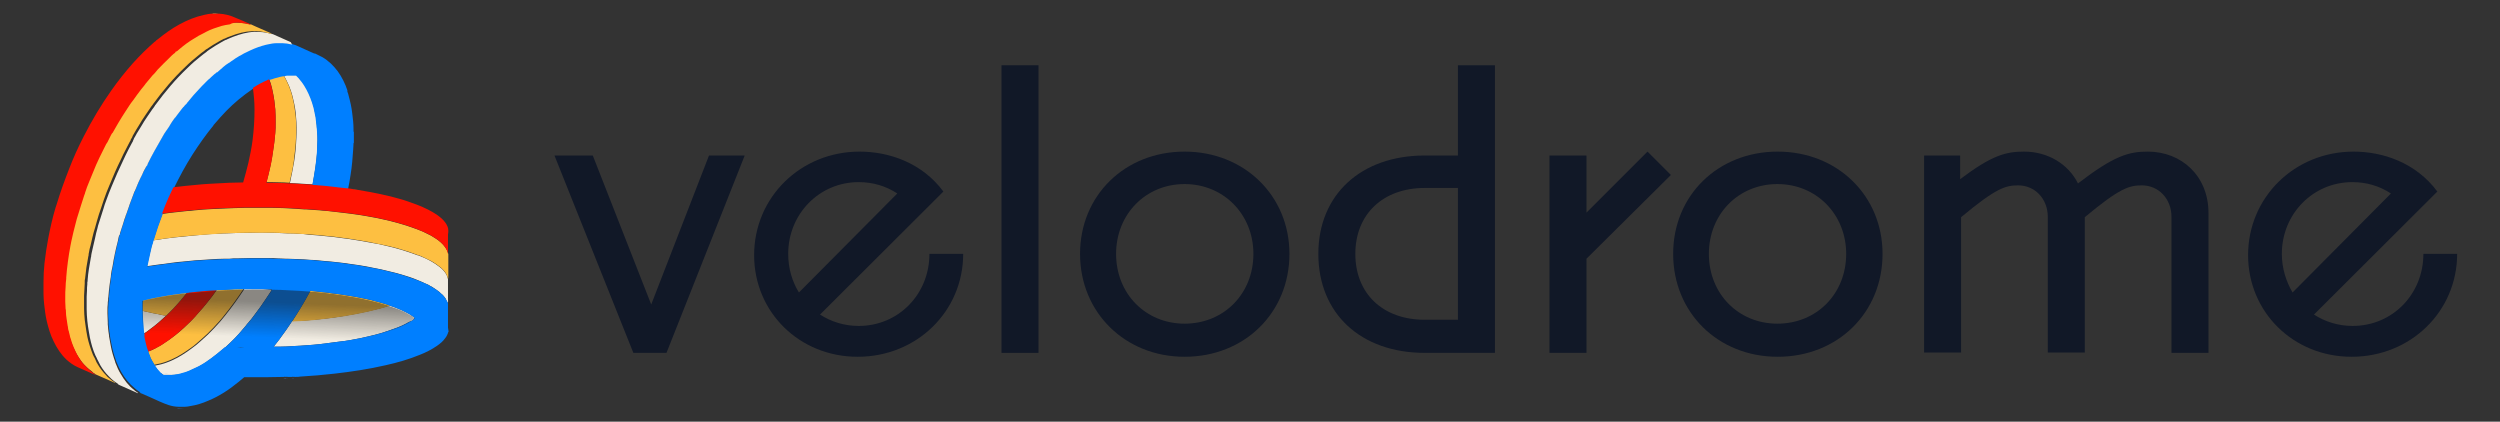 <?xml version="1.0" encoding="utf-8"?>
<!-- Generator: Adobe Illustrator 25.4.1, SVG Export Plug-In . SVG Version: 6.00 Build 0)  -->
<svg version="1.1" id="Layer_1" xmlns="http://www.w3.org/2000/svg" xmlns:xlink="http://www.w3.org/1999/xlink" x="0px" y="0px"
	 viewBox="0 0 770.1 129.9" style="enable-background:new 0 0 770.1 129.9;" xml:space="preserve">
<rect x="0" y="0" width="770.1" height="129.9" fill="#333333" stroke="none"/>
<style type="text/css">
	.st0{fill:#111827;}
	.st1{clip-path:url(#SVGID_00000111160574942502796170000016023412287420162438_);}
	.st2{fill:#0C0D1D;}
	.st3{fill:#0433FF;}
	.st4{fill:#9CADFF;}
	.st5{fill:#F5F3E6;}
	.st6{fill:#FF1100;}
	.st7{clip-path:url(#SVGID_00000152955272098313824220000008391765390803320239_);}
	.st8{fill:#F1ECE2;}
	.st9{fill:#5E93FF;}
	.st10{fill:#3180F4;}
	.st11{fill:#FDBF41;}
	.st12{fill:#404A5A;}
	.st13{fill:#C18B00;}
	.st14{fill:#E7AA24;}
	.st15{fill:#007FFF;}
	.st16{fill:#215CB5;}
	.st17{fill:#FEC35E;}
	.st18{opacity:0.48;fill:url(#SVGID_00000146492496960575948050000010882732353777343376_);enable-background:new    ;}
</style>
<g>
	<g>
		<defs>
			<rect id="SVGID_00000110440841061879014010000013175287015467435428_" x="13.2" y="3.9" width="125.1" height="122.1"/>
		</defs>
		<clipPath id="SVGID_00000150794296437583472210000003402924316630314920_">
			<use xlink:href="#SVGID_00000110440841061879014010000013175287015467435428_"  style="overflow:visible;"/>
		</clipPath>
		<g style="clip-path:url(#SVGID_00000150794296437583472210000003402924316630314920_);">
			<path class="st8" d="M127.6,98.2c-0.1,0.1-0.2,0.1-0.2,0.2c-0.1,0.1-0.2,0.1-0.2,0.2c-0.2,0.1-0.3,0.2-0.5,0.3c0,0,0,0-0.1,0
				c-0.1,0.1-0.3,0.2-0.4,0.2c-0.2,0.1-0.4,0.2-0.6,0.3c-1.4,0.8-2.8,1.4-4.3,1.9c-1.4,0.5-2.8,1-4.2,1.4c-2,0.6-4.1,1-6.2,1.5
				c-2,0.4-4.1,0.8-6.1,1c-2,0.3-4.1,0.5-6.2,0.8c-0.7,0.1-1.3,0.1-2,0.2c-1.4,0.1-2.7,0.2-4.1,0.3c-0.7,0-1.4,0.1-2,0.1
				c-1.5,0.1-3,0.2-4.6,0.2c-0.3,0-0.6,0-0.8,0c-0.3,0-0.5,0-0.8,0c0.6-0.8,1.2-1.5,1.8-2.3c0.1-0.1,0.2-0.2,0.2-0.3
				c1.3-1.7,2.5-3.5,3.7-5.3c0.1,0,0.2,0,0.4,0c0.7,0,1.5-0.1,2.2-0.1c0.6,0,1.1-0.1,1.7-0.1c4-0.3,7.9-0.7,11.8-1.4
				c1.1-0.2,2.3-0.4,3.4-0.6c2.6-0.5,5.3-1.1,7.9-1.8c0.6-0.2,1.1-0.3,1.7-0.5c0.3-0.1,0.6-0.2,0.8-0.3c0.4,0.1,0.8,0.3,1.2,0.4
				c0.4,0.1,0.7,0.3,1.1,0.4c1,0.4,2,0.8,2.9,1.3c0.4,0.2,0.7,0.4,1.1,0.6c0.5,0.3,0.9,0.6,1.4,0.9c0.1,0.1,0.2,0.1,0.1,0.2
				C127.6,98.2,127.6,98.2,127.6,98.2L127.6,98.2z"/>
			<path class="st9" d="M90.9,116.4c-0.1,0-0.2,0-0.2,0c0,0,0,0,0.1,0C90.8,116.4,90.8,116.4,90.9,116.4
				C90.9,116.4,90.9,116.4,90.9,116.4L90.9,116.4z"/>
			<path class="st9" d="M90.6,116.5c-0.1,0-0.2,0-0.3,0C90.4,116.4,90.5,116.4,90.6,116.5z"/>
			<path class="st9" d="M90.2,116.5c-0.1,0-0.2,0-0.3,0C90,116.4,90.1,116.4,90.2,116.5z"/>
			<path class="st9" d="M89.8,116.5c-0.1,0-0.2,0-0.3,0c0,0,0,0,0,0C89.6,116.5,89.7,116.5,89.8,116.5z"/>
			<path class="st9" d="M89.2,116.5c0.1,0,0.1,0,0.2,0c-0.1,0-0.2,0-0.3,0C89.1,116.5,89.1,116.5,89.2,116.5z"/>
			<path class="st9" d="M88.8,116.5c0.1,0,0.1,0,0.2,0c-0.1,0-0.2,0-0.3,0C88.7,116.5,88.8,116.5,88.8,116.5L88.8,116.5z"/>
			<path class="st9" d="M88.5,116.5C88.5,116.5,88.6,116.5,88.5,116.5c0,0.1-0.1,0.1-0.2,0C88.3,116.5,88.4,116.5,88.5,116.5
				C88.5,116.5,88.5,116.5,88.5,116.5L88.5,116.5L88.5,116.5z"/>
			<path class="st9" d="M88.2,116.6c-0.1,0.1-0.2,0-0.4,0C87.9,116.5,88.1,116.5,88.2,116.6z"/>
			<path class="st9" d="M87.7,116.6c-0.1,0.1-0.2,0-0.3,0C87.5,116.5,87.6,116.5,87.7,116.6z"/>
			<path class="st9" d="M114.2,92.5c0,0,0.1,0,0.2,0c0.1,0,0.1,0,0.2,0.1C114.4,92.6,114.2,92.6,114.2,92.5
				C114.1,92.5,114.1,92.5,114.2,92.5C114.1,92.5,114.2,92.5,114.2,92.5L114.2,92.5z"/>
			<path class="st10" d="M56.8,125.8C56.8,125.8,56.8,125.8,56.8,125.8l-2.1,0.1c0,0,0,0,0-0.1c0.2,0,0.3,0,0.5,0
				C55.7,125.8,56.2,125.8,56.8,125.8L56.8,125.8z"/>
			<path class="st11" d="M119.9,94.2c-0.3,0.1-0.6,0.2-0.8,0.3c-0.6,0.2-1.1,0.3-1.7,0.5c-2.6,0.7-5.2,1.3-7.9,1.8
				c-1.1,0.2-2.3,0.4-3.4,0.6c-3.9,0.6-7.9,1.1-11.8,1.4c-0.6,0-1.1,0.1-1.7,0.1c-0.7,0-1.5,0.1-2.2,0.1c-0.1,0-0.2,0-0.4,0
				c0.8-1.2,1.6-2.5,2.4-3.8c1.1-1.8,2.2-3.7,3.2-5.6c1.9,0.2,3.8,0.4,5.7,0.6c0.1,0,0.3,0,0.4,0.1c0.9,0.1,1.7,0.2,2.5,0.3
				c1.1,0.2,2.2,0.3,3.2,0.5c1.5,0.2,2.9,0.5,4.4,0.8c0.8,0.2,1.6,0.3,2.3,0.5c0.1,0.1,0.3,0.1,0.4,0.1c1.7,0.4,3.3,0.9,5,1.4
				C119.6,94.1,119.8,94.1,119.9,94.2L119.9,94.2z"/>
			<path class="st8" d="M64.5,106.5c0.7,0.1,1.3,0.1,2,0.2C65.8,106.6,65.2,106.6,64.5,106.5z"/>
			<path class="st12" d="M43,121.5c-0.1,0-0.1,0-0.1-0.1c0,0,0,0,0,0C42.9,121.5,42.9,121.5,43,121.5
				C42.9,121.5,42.9,121.5,43,121.5C42.9,121.5,42.9,121.5,43,121.5C42.9,121.5,42.9,121.5,43,121.5C42.9,121.5,42.9,121.5,43,121.5
				C42.9,121.5,43,121.5,43,121.5C43,121.5,43,121.5,43,121.5L43,121.5z"/>
			<path class="st12" d="M42.8,121.5c-0.1,0-0.1,0-0.1-0.1C42.7,121.4,42.7,121.4,42.8,121.5L42.8,121.5
				C42.8,121.4,42.8,121.4,42.8,121.5C42.8,121.5,42.8,121.5,42.8,121.5L42.8,121.5z"/>
			<path class="st12" d="M42.7,121.4c-0.1,0-0.1,0-0.1-0.1c0,0,0,0,0,0h0C42.6,121.3,42.7,121.3,42.7,121.4L42.7,121.4z"/>
			<path class="st12" d="M42.6,121.3L42.6,121.3c-0.1,0-0.1,0-0.1-0.1v0C42.5,121.3,42.6,121.3,42.6,121.3L42.6,121.3z"/>
			<path class="st12" d="M42.1,121c0,0,0.1,0,0.1,0.1c0,0,0.1,0,0.1,0c0.1,0,0.1,0.1,0.1,0.1c0,0,0,0,0,0.1
				C42.3,121.3,42.1,121.2,42.1,121L42.1,121z"/>
			<path class="st8" d="M54.1,115.3c-0.1,0-0.3,0-0.4,0.1c-0.6,0.1-1.1,0.1-1.7,0.1c-0.2,0-0.4,0-0.6,0c-0.2,0-0.4,0-0.6,0
				c-0.1,0-0.2,0-0.2,0c-0.1,0-0.2,0-0.2,0c-0.1,0-0.2-0.1-0.3-0.1c-0.2-0.2-0.4-0.4-0.7-0.6C51,114.9,52.6,115.1,54.1,115.3
				L54.1,115.3z"/>
			<path class="st8" d="M78.7,89c-1.1,0-2.2,0-3.4,0c-1.9,2.9-3.9,5.7-6.1,8.4c-0.5,0.6-0.9,1.1-1.4,1.7c-1.2,1.4-2.5,2.7-3.8,4
				c-1.2,1.1-2.4,2.2-3.6,3.2c-1,0.8-2,1.5-3,2.2c-1.9,1.3-3.9,2.4-6.1,3.2c-1.1,0.4-2.2,0.7-3.4,0.9c-0.1,0-0.1,0-0.2,0.1
				c0,0,0,0,0,0.1c0,0,0,0,0,0c0.1,0.1,0.2,0.3,0.3,0.4c0.2,0.2,0.4,0.5,0.5,0.7c0.3,0.4,0.6,0.7,0.9,1c1.6,0.2,3.1,0.4,4.7,0.6
				c0.4-0.1,0.8-0.1,1.2-0.2c1-0.2,1.9-0.5,2.8-0.9c0.5-0.2,0.9-0.4,1.3-0.6c0.4-0.2,0.9-0.4,1.3-0.6c0.2-0.1,0.4-0.2,0.6-0.3
				c1.3-0.7,2.5-1.5,3.7-2.4c1.2-0.9,2.3-1.8,3.5-2.8c0.2-0.1,0.3-0.3,0.5-0.4c0.1-0.1,0.2-0.2,0.4-0.3c0.7-0.7,1.4-1.3,2.1-2
				c0.3-0.3,0.5-0.5,0.8-0.8c0.9-0.9,1.7-1.8,2.5-2.8c0.5-0.6,1-1.1,1.4-1.7c0.1-0.1,0.1-0.1,0.2-0.2c0.3-0.4,0.6-0.8,1-1.2
				c1-1.3,1.9-2.6,2.9-3.9c0.5-0.7,1-1.5,1.5-2.2c0.3-0.4,0.5-0.8,0.8-1.2c0.4-0.6,0.7-1.1,1.1-1.7C81.9,89,80.3,89,78.7,89z"/>
			<path class="st13" d="M35.9,118.4c-0.1,0-0.1,0-0.1-0.1C35.9,118.3,35.9,118.3,35.9,118.4z"/>
			<path class="st11" d="M69.2,89.2c-0.8,0-1.6,0.1-2.4,0.1C65.9,90.6,65,91.8,64,93c-0.9,1.2-1.9,2.3-2.9,3.4
				c-0.6,0.6-1.1,1.3-1.7,1.9c-0.4,0.4-0.8,0.9-1.3,1.3c-1.7,1.7-3.5,3.3-5.5,4.7c-0.3,0.2-0.6,0.5-1,0.7c-1.1,0.8-2.2,1.5-3.4,2.1
				c-0.8,0.5-1.7,0.9-2.6,1.2c0,0,0,0.1,0,0.1c0.1,0.3,0.3,0.7,0.4,1c0.1,0.3,0.3,0.7,0.4,1c0.3,0.6,0.7,1.3,1.1,1.9l0,0
				c0,0,0.1,0.1,0.1,0.1c0.1,0,0.1,0,0.2-0.1c1.2-0.2,2.3-0.5,3.4-0.9c2.2-0.8,4.2-1.9,6.1-3.2c1-0.7,2.1-1.4,3-2.2
				c1.2-1,2.4-2.1,3.6-3.2c1.3-1.3,2.6-2.6,3.8-4c0.5-0.5,0.9-1.1,1.4-1.7c2.2-2.7,4.2-5.5,6.1-8.4C73.3,89,71.2,89.1,69.2,89.2
				L69.2,89.2z"/>
			<path class="st14" d="M109.7,58.3C109.7,58.3,109.7,58.3,109.7,58.3C109.7,58.3,109.7,58.3,109.7,58.3z"/>
			<path class="st14" d="M109.5,58.4c0.1,0,0.1,0,0.1-0.1c0,0,0.1,0,0.1,0c0,0,0,0,0,0c0,0,0,0.1,0,0.1
				C109.6,58.4,109.5,58.4,109.5,58.4C109.5,58.4,109.4,58.4,109.5,58.4c-0.1,0-0.2,0-0.2,0c-0.1,0-0.2,0-0.3-0.1
				C109.1,58.3,109.3,58.3,109.5,58.4L109.5,58.4z"/>
			<path class="st8" d="M51,97.2c0.1,0,0.2,0,0.2,0c-1.6,1.5-3.2,2.9-5,4.2c-0.6,0.5-1.3,1-2,1.4c-0.1-0.6-0.2-1.1-0.2-1.7
				c-0.2-1.8-0.3-3.6-0.3-5.4c0.4,0.1,0.9,0.2,1.3,0.3c1.3,0.3,2.6,0.6,3.9,0.8C49.6,97,50.3,97.1,51,97.2L51,97.2z"/>
			<path class="st6" d="M58.2,90.1c-0.2,0-0.4,0-0.6,0.1c-1.9,2.4-3.8,4.6-6,6.7c-0.1,0.1-0.3,0.3-0.4,0.4c0.1,0,0.1,0,0.2,0
				c-0.1,0-0.1,0-0.2,0c-1.6,1.5-3.2,2.9-5,4.2c-0.6,0.5-1.3,1-2,1.4c0,0.1,0,0.2,0,0.2c0,0,0,0,0,0.1c0,0.1,0,0.2,0,0.3
				c0,0.1,0,0.1,0,0.2c0,0.2,0.1,0.4,0.1,0.5c0.2,1,0.4,2,0.7,2.9c0.1,0.4,0.2,0.9,0.5,1.3c0.9-0.4,1.8-0.8,2.6-1.2
				c1.2-0.6,2.3-1.3,3.4-2.1c0.3-0.2,0.7-0.5,1-0.7c1.9-1.4,3.7-3,5.5-4.7c0.4-0.4,0.9-0.9,1.3-1.3c0.6-0.6,1.2-1.2,1.7-1.9
				c1-1.1,2-2.3,2.9-3.4c0.9-1.2,1.9-2.4,2.7-3.7C63.9,89.5,61.1,89.8,58.2,90.1L58.2,90.1z"/>
			<path class="st8" d="M51.4,97.3c-0.1,0-0.1,0-0.2,0C51.3,97.3,51.4,97.3,51.4,97.3z"/>
			<path class="st6" d="M51.3,97.2c-0.1,0-0.2,0-0.2,0L51.3,97.2L51.3,97.2z"/>
			<path class="st6" d="M48.9,96.8c0.7,0.1,1.4,0.2,2.1,0.4C50.3,97.1,49.6,97,48.9,96.8z"/>
			<path class="st11" d="M56.4,90.3c0.4-0.1,0.8-0.1,1.2-0.2c-1.9,2.4-3.8,4.6-6,6.7c-0.1,0.1-0.3,0.3-0.4,0.4l-0.2,0
				c-0.7-0.1-1.4-0.2-2.1-0.4c-1.3-0.2-2.6-0.5-3.9-0.8c-0.4-0.1-0.9-0.2-1.3-0.3c0-0.7,0-1.4,0-2.1c0-0.4,0-0.8,0.1-1.2
				c1.5-0.4,3-0.7,4.5-1c2.6-0.5,5.2-0.9,7.7-1.2c0,0,0.1,0,0.1,0C56.2,90.3,56.3,90.3,56.4,90.3C56.4,90.3,56.4,90.3,56.4,90.3
				L56.4,90.3z"/>
			<path class="st15" d="M102.3,57.4c1.5,0.2,3,0.4,4.5,0.6c0,0,0,0,0,0c-0.9-0.1-1.9-0.2-2.8-0.3c-0.3,0-0.5-0.1-0.8-0.1
				C102.9,57.5,102.6,57.5,102.3,57.4C102.3,57.4,102.3,57.4,102.3,57.4L102.3,57.4z"/>
			<path class="st8" d="M94.9,62c0.1-0.2,0.1-0.4,0.2-0.6C95,61.6,95,61.8,94.9,62z"/>
			<path class="st8" d="M138,92.2c0-2.1,0-4.1,0-6.2c-0.1-0.6-0.3-1.1-0.6-1.6c-0.5-0.8-1.1-1.5-1.9-2.1c-0.8-0.6-1.6-1.2-2.5-1.7
				c-1.2-0.7-2.5-1.3-3.8-1.8c-0.2-0.1-0.5-0.2-0.7-0.2c-2.9-1.1-5.8-2-8.8-2.7c-1.9-0.5-3.8-0.9-5.8-1.2c-2.2-0.4-4.4-0.8-6.6-1.1
				c-1.5-0.2-3-0.4-4.5-0.6c-0.7-0.1-1.3-0.1-2-0.2c-1.9-0.2-3.8-0.4-5.7-0.5C94,72.1,92.9,72,91.7,72c-1-0.1-1.9-0.1-2.9-0.1
				c-1.5-0.1-3-0.1-4.5-0.2c-0.1,0-0.2,0-0.3,0c-2.4-0.1-4.8-0.1-7.2,0c0,0-0.1,0-0.1,0c-2.5,0-4.9,0.1-7.4,0.2c-0.1,0-0.3,0-0.4,0
				c-2.9,0.1-5.8,0.3-8.7,0.6c-4.3,0.4-8.5,0.8-12.7,1.5c-0.1,0-0.2,0-0.3,0c-0.2,0.6-0.3,1.2-0.5,1.7c-0.1,0.6-0.3,1.1-0.4,1.7
				c-0.4,1.5-0.7,3-1,4.6c0.2,0,0.4-0.1,0.6-0.1c0.3,0,0.6-0.1,0.8-0.1c0.4-0.1,0.8-0.1,1.3-0.2c1.5-0.2,3-0.4,4.5-0.6
				c1.5-0.2,3-0.4,4.6-0.5c1-0.1,2-0.2,3-0.3c1.5-0.1,3.1-0.2,4.6-0.3c1.5-0.1,2.9-0.2,4.4-0.2c0.4,0,0.7,0,1.1,0
				c0.6,0,1.1,0,1.7-0.1c0.4,0,0.7,0,1.1,0c1.3,0,2.6-0.1,3.9-0.1c0.5,0,1,0,1.5,0c0.8,0,1.7,0,2.5,0c0.3,0,0.6,0,0.9,0
				c0.3,0,0.7,0,1,0c0.9,0,1.8,0,2.7,0.1c0.9,0,1.8,0.1,2.7,0.1c0.1,0,0.3,0,0.4,0c1,0,1.9,0.1,2.9,0.1c0.7,0,1.5,0.1,2.2,0.1
				c1.1,0.1,2.2,0.2,3.3,0.2c1,0.1,2,0.2,3,0.3c0,0,0.1,0,0.1,0c0.7,0.1,1.5,0.1,2.2,0.2c1.2,0.1,2.3,0.3,3.5,0.4
				c1.2,0.2,2.3,0.3,3.5,0.5c0.5,0.1,1,0.1,1.4,0.2c1.4,0.2,2.9,0.5,4.3,0.8c0.8,0.2,1.7,0.3,2.5,0.5c0.8,0.2,1.7,0.4,2.5,0.6
				c1.3,0.3,2.5,0.6,3.8,1c1.7,0.5,3.3,1,4.9,1.7c0.4,0.2,0.8,0.3,1.2,0.5c0.6,0.3,1.2,0.6,1.8,0.8c0.1,0.1,0.3,0.1,0.4,0.2
				c0.1,0.1,0.2,0.1,0.3,0.2c0.2,0.1,0.3,0.2,0.4,0.2c0.2,0.1,0.4,0.2,0.5,0.3c0.7,0.5,1.4,0.9,2,1.4c0.1,0.1,0.3,0.2,0.4,0.4
				c0.2,0.1,0.3,0.3,0.5,0.4c0.2,0.2,0.5,0.5,0.7,0.8c0.1,0.1,0.2,0.3,0.3,0.4c0.1,0.1,0.1,0.2,0.2,0.4c0.1,0.1,0.1,0.3,0.2,0.4
				c0.1,0.1,0.1,0.3,0.2,0.4c0,0.1,0.1,0.2,0.1,0.3c0,0,0,0,0,0v0C138.1,93,138,92.6,138,92.2L138,92.2z"/>
			<path class="st11" d="M138.1,85.2c0-1.6,0-3.1,0-4.7c0-0.7,0-1.4,0-2.2c-0.1-0.4-0.2-0.8-0.4-1.2c-0.5-1-1.2-1.8-2-2.5
				c-0.9-0.8-1.9-1.4-2.9-2c-1.5-0.8-3-1.5-4.7-2.1c-1.9-0.7-3.7-1.3-5.6-1.8c-1.5-0.4-2.9-0.8-4.4-1.1c-1.7-0.4-3.4-0.7-5.1-1
				c-1.8-0.3-3.5-0.6-5.3-0.8c-0.8-0.1-1.7-0.2-2.5-0.3c-1.9-0.2-3.8-0.5-5.6-0.6c-0.4,0-0.7-0.1-1-0.1c-1.4-0.1-2.8-0.2-4.3-0.3
				c-0.2,0-0.4,0-0.6,0c-0.9-0.1-1.9-0.1-2.8-0.2c-1.2-0.1-2.5-0.1-3.7-0.2c0,0,0,0,0,0c-1.3,0-2.6-0.1-3.9-0.1c-1.1,0-2.3,0-3.4,0
				c-0.5,0-1,0-1.5,0c-2,0-4,0-6,0.1c0,0-0.1,0-0.1,0c-2.3,0.1-4.7,0.2-7,0.3c-1.8,0.1-3.6,0.2-5.4,0.4c-0.7,0.1-1.5,0.2-2.2,0.2
				c-2.5,0.3-5.1,0.5-7.6,0.9c0,0-0.1,0-0.1,0c-1,2.6-1.9,5.2-2.7,7.9c0,0.1,0,0.1-0.1,0.2c0.1,0,0.2,0,0.3,0
				c4.2-0.7,8.5-1.2,12.7-1.5c2.9-0.2,5.8-0.4,8.7-0.6c0.1,0,0.3,0,0.4,0c2.5-0.1,4.9-0.2,7.4-0.2c0,0,0.1,0,0.1,0
				c2.4,0,4.8,0,7.2,0c0.1,0,0.2,0,0.3,0c1.5,0,3,0.1,4.5,0.2c1,0,1.9,0.1,2.9,0.1c1.1,0.1,2.3,0.1,3.4,0.2c1.9,0.1,3.8,0.3,5.7,0.5
				c0.7,0.1,1.3,0.1,2,0.2c1.5,0.2,3,0.4,4.5,0.6c2.2,0.3,4.4,0.7,6.6,1.1c1.9,0.4,3.9,0.8,5.8,1.2c3,0.7,5.9,1.6,8.8,2.7
				c0.2,0.1,0.5,0.1,0.7,0.2c1.3,0.6,2.5,1.1,3.8,1.8c0.9,0.5,1.7,1.1,2.5,1.7c0.8,0.6,1.4,1.3,1.9,2.1c0.3,0.5,0.5,1.1,0.6,1.6
				C138.1,85.7,138.1,85.4,138.1,85.2L138.1,85.2z"/>
			<path class="st8" d="M93.8,26.1c1,1.6,1.8,3.4,2.4,5.2c0.2,0.6,0.3,1.1,0.5,1.7c0.2,1,0.4,1.9,0.6,2.9c0,0.3,0.1,0.6,0.1,0.9
				c0.1,0.6,0.1,1.2,0.2,1.7c0,0.3,0,0.6,0.1,0.9c0.1,1.6,0.2,3.2,0.1,4.7c0,1.7-0.1,3.3-0.3,4.9c-0.2,1.6-0.4,3.3-0.7,4.9
				c-0.2,1-0.3,1.9-0.5,2.9c-1.6-0.1-3.1-0.2-4.7-0.3c-0.7,0-1.5-0.1-2.3-0.1c0.5-2.2,0.9-4.4,1.3-6.6c0.4-2.5,0.6-4.9,0.7-7.4
				c0.1-2.1,0.1-4.2-0.1-6.3c-0.1-1.8-0.4-3.5-0.8-5.2c-0.4-1.9-1-3.8-1.9-5.6c-0.3-0.7-0.7-1.4-1.1-2.1c0.3-0.1,0.7-0.1,1-0.2
				c0.2,0,0.4,0,0.5,0c0.2,0,0.3,0,0.5,0c0.2,0,0.5,0,0.7,0c0.2,0,0.3,0,0.5,0c0.1,0,0.3,0,0.4,0c0,0,0,0,0.1,0c0,0,0.1,0,0.1,0
				c0,0,0.1,0,0.1,0.1c0,0,0.1,0.1,0.1,0.1c0.1,0.1,0.2,0.2,0.3,0.3c0.2,0.2,0.4,0.4,0.6,0.7C92.9,24.8,93.3,25.4,93.8,26.1
				L93.8,26.1z"/>
			<path class="st11" d="M90.3,30.8c0.4,1.7,0.6,3.5,0.8,5.2c0.2,2.1,0.2,4.2,0.1,6.3c-0.1,2.5-0.4,5-0.7,7.4
				c-0.3,2.2-0.8,4.4-1.3,6.6c-0.6,0-1.1-0.1-1.7-0.1c-1.3,0-2.6-0.1-3.9-0.1c-0.5,0-1,0-1.5,0c0.5-1.8,0.9-3.6,1.3-5.4
				c0.3-1.4,0.5-2.7,0.7-4.1c0.1-0.9,0.3-1.8,0.4-2.8c0.1-1,0.2-1.9,0.3-2.9c0.1-1,0.1-2.1,0.1-3.1c0-1.4,0-2.8-0.1-4.2
				c-0.1-0.9-0.2-1.8-0.3-2.7c-0.2-1.2-0.4-2.5-0.7-3.7c-0.2-1-0.5-1.9-0.9-2.9c0.2-0.2,0.5-0.2,0.8-0.3c0.6-0.2,1.1-0.4,1.7-0.5
				c0.6-0.2,1.1-0.3,1.7-0.4c0,0,0.1,0,0.1,0c0,0,0,0,0.1,0c0.4,0.7,0.8,1.4,1.1,2.1C89.3,27,89.9,28.9,90.3,30.8z"/>
			<path class="st10" d="M106.7,27.7C106.7,27.7,106.7,27.6,106.7,27.7C106.7,27.6,106.7,27.6,106.7,27.7L106.7,27.7L106.7,27.7
				L106.7,27.7z"/>
			<path class="st15" d="M138,100.9c0-0.1,0-0.2,0-0.3c0-1.6,0-3.2,0-4.8c0-0.7,0-1.4,0-2.1c0,0,0-0.1,0-0.1c0,0,0,0,0-0.1
				c0,0,0,0,0,0c0,0,0,0,0,0c0-0.1-0.1-0.2-0.1-0.3c0-0.1-0.1-0.3-0.2-0.4c-0.1-0.1-0.1-0.3-0.2-0.4c-0.1-0.1-0.1-0.3-0.2-0.4
				c-0.1-0.1-0.2-0.3-0.3-0.4c-0.2-0.3-0.4-0.5-0.7-0.8c-0.1-0.1-0.3-0.3-0.5-0.4c-0.1-0.1-0.3-0.3-0.4-0.4c-0.6-0.5-1.3-1-2-1.4
				c-0.2-0.1-0.4-0.2-0.5-0.3c-0.1-0.1-0.3-0.2-0.4-0.2c-0.1-0.1-0.2-0.1-0.3-0.2c-0.1-0.1-0.3-0.1-0.4-0.2
				c-0.6-0.3-1.2-0.6-1.8-0.8c-0.4-0.2-0.8-0.3-1.2-0.5c-1.6-0.6-3.3-1.2-4.9-1.7c-1.3-0.4-2.5-0.7-3.8-1c-0.8-0.2-1.7-0.4-2.5-0.6
				c-0.8-0.2-1.7-0.4-2.5-0.5c-1.4-0.3-2.9-0.5-4.3-0.8c-0.5-0.1-1-0.2-1.4-0.2c-1.2-0.2-2.3-0.3-3.5-0.5c-1.2-0.2-2.3-0.3-3.5-0.4
				c-0.7-0.1-1.5-0.1-2.2-0.2c0,0-0.1,0-0.1,0c-1-0.1-2-0.2-3-0.3c-1.1-0.1-2.2-0.2-3.3-0.2c-0.7,0-1.5-0.1-2.2-0.1
				c-1-0.1-1.9-0.1-2.9-0.1c-0.1,0-0.3,0-0.4,0c-0.9,0-1.8-0.1-2.7-0.1c-0.9,0-1.8,0-2.7-0.1c-0.3,0-0.7,0-1,0c-0.3,0-0.6,0-0.9,0
				c-0.8,0-1.7,0-2.5,0c-0.5,0-1,0-1.5,0c-1.3,0-2.6,0-3.9,0.1c-0.4,0-0.7,0-1.1,0c-0.6,0-1.1,0-1.7,0.1c-0.4,0-0.7,0-1.1,0
				c-1.5,0.1-2.9,0.1-4.4,0.2c-1.5,0.1-3.1,0.2-4.6,0.3c-1,0.1-2,0.2-3,0.3c-1.5,0.2-3,0.3-4.6,0.5c-1.5,0.2-3,0.4-4.5,0.6
				c-0.4,0.1-0.8,0.1-1.3,0.2c-0.3,0-0.6,0.1-0.8,0.1c-0.2,0-0.4,0.1-0.6,0.1c0.3-1.5,0.7-3.1,1-4.6c0.1-0.6,0.3-1.1,0.4-1.7
				c0.2-0.6,0.4-1.1,0.5-1.7c0-0.1,0-0.1,0.1-0.2c0.8-2.7,1.7-5.3,2.7-7.9c0.6-1.7,1.3-3.3,2-4.9c0.5-1.1,1-2.2,1.5-3.2
				c1.7-3.5,3.6-7,5.7-10.3c2-3.1,4.1-6.1,6.4-8.9c0-0.1,0.1-0.1,0.1-0.2c0.7-0.8,1.4-1.6,2.1-2.4c2.3-2.6,4.9-5,7.7-7.1
				c0.7-0.5,1.4-1,2.1-1.5c0.1,0,0.1-0.1,0.2-0.1c0-0.1,0.1-0.1,0.2-0.2c1.4-0.9,2.9-1.7,4.5-2.4c0.1,0,0.1-0.1,0.2-0.1
				c0,0,0,0,0.1,0c0,0,0,0,0.1,0c0.2-0.2,0.5-0.2,0.8-0.3c0.6-0.2,1.1-0.4,1.7-0.5c0.6-0.2,1.1-0.3,1.7-0.4c0,0,0.1,0,0.1,0
				c0,0,0,0,0.1,0c0.3-0.1,0.7-0.1,1-0.2c0.2,0,0.4,0,0.5,0c0.2,0,0.3,0,0.5,0c0.2,0,0.5,0,0.7,0c0.2,0,0.3,0,0.5,0
				c0.1,0,0.3,0,0.4,0c0,0,0,0,0.1,0c0,0,0.1,0,0.1,0c0,0,0.1,0,0.1,0.1c0,0,0.1,0.1,0.1,0.1c0.1,0.1,0.2,0.2,0.3,0.3
				c0.2,0.2,0.4,0.4,0.6,0.7c0.5,0.6,1,1.2,1.4,1.9c1,1.6,1.8,3.4,2.4,5.2c0.2,0.6,0.3,1.1,0.5,1.7c0.2,1,0.4,1.9,0.6,2.9
				c0,0.3,0.1,0.6,0.1,0.9c0.1,0.6,0.1,1.2,0.2,1.7c0,0.3,0,0.6,0.1,0.9c0.1,1.6,0.2,3.2,0.1,4.7c0,1.7-0.1,3.3-0.3,4.9
				c-0.2,1.6-0.4,3.3-0.7,4.9c-0.2,1-0.3,1.9-0.5,2.9c0.3,0,0.5,0,0.8,0.1c1.8,0.2,3.6,0.3,5.4,0.5c0,0,0,0,0,0
				c1.5,0.2,3,0.4,4.5,0.6c0,0,0,0,0,0c0.1,0,0.2,0,0.3,0c0.3-1.5,0.6-3,0.8-4.5c0.2-1.3,0.4-2.7,0.5-4c0.1-1.3,0.2-2.5,0.3-3.8
				c0-0.6,0.1-1.2,0.1-1.8c0-0.1,0-0.2,0.1-0.2c0-1.1,0-2.3,0-3.4c-0.1,0-0.1-0.1-0.1-0.1c0-0.2,0-0.5,0-0.7c0-1.7-0.2-3.3-0.4-4.9
				c-0.2-1.8-0.6-3.6-1.1-5.4c-0.1-0.4-0.2-0.9-0.4-1.3l0-0.2c0,0,0,0,0,0c0,0,0,0,0,0c0-0.1,0-0.1,0-0.2c-0.7-2.1-1.7-4.1-3-5.9
				c-1.3-1.7-2.8-3.2-4.7-4.3c-0.7-0.4-1.5-0.7-2.2-1.1c-0.1,0-0.1,0-0.2,0c-0.1-0.1-0.2-0.1-0.3-0.1c-1.7-0.8-3.4-1.5-5.1-2.3
				c-0.2-0.1-0.4-0.2-0.7-0.3c0,0-0.1,0-0.1,0c-0.3-0.1-0.6-0.2-0.9-0.3c0,0,0,0-0.1,0c0,0,0,0,0,0c0,0,0,0,0,0c0,0,0,0-0.1,0
				c-0.5-0.1-1.1-0.2-1.6-0.3c-0.4-0.1-0.8-0.1-1.2-0.1c-0.1,0-0.3,0-0.4,0c-0.4,0-0.8,0-1.2,0c-0.5,0-1.1,0.1-1.6,0.1
				c-0.9,0.1-1.8,0.3-2.7,0.6c-0.1,0-0.3,0.1-0.4,0.1c-1.7,0.5-3.3,1.2-4.9,2c-0.5,0.3-1,0.6-1.5,0.8c-0.5,0.3-0.9,0.5-1.4,0.8
				c-0.2,0.1-0.3,0.2-0.5,0.3c-0.2,0.1-0.3,0.2-0.4,0.3c-0.3,0.2-0.6,0.4-0.9,0.6c-0.1,0.1-0.3,0.2-0.4,0.3c0,0,0,0,0,0c0,0,0,0,0,0
				c0,0,0,0,0,0h0c0,0,0,0,0,0c0,0,0,0,0,0c0,0,0,0,0,0c0,0,0,0,0,0c-0.6,0.4-1.3,0.9-1.9,1.4c-0.3,0.2-0.5,0.4-0.8,0.7
				c0,0-0.1,0.1-0.1,0.1c-0.3,0.2-0.5,0.5-0.8,0.7c0,0,0,0,0,0c0,0,0,0,0,0c0,0,0,0,0,0c0,0,0,0,0,0c0,0,0,0,0,0c0,0,0,0,0,0
				c0,0,0,0-0.1,0c0,0,0,0.1,0,0.1c0,0-0.1,0-0.1,0c-0.1,0.1-0.2,0.2-0.3,0.3c0,0,0,0,0,0c0,0,0,0,0,0c0,0,0,0,0,0h0c0,0,0,0,0,0
				c-0.1,0.1-0.2,0.1-0.3,0.2c0,0,0,0,0,0c-0.3,0.3-0.7,0.6-1,0.9c0,0,0,0-0.1,0.1c-0.1,0.1-0.2,0.2-0.3,0.3
				c-0.3,0.2-0.5,0.5-0.8,0.7c-0.1,0.1-0.3,0.3-0.4,0.4c-0.8,0.8-1.6,1.6-2.3,2.4c-1,1.1-1.9,2.1-2.8,3.2c-0.1,0.2-0.3,0.3-0.4,0.5
				c0,0,0,0-0.1,0.1c0,0-0.1,0.1-0.1,0.1c0,0.1-0.1,0.1-0.1,0.2c0,0-0.1,0.1-0.1,0.1c0,0,0,0,0,0c0,0-0.1,0.1-0.1,0.1c0,0,0,0,0,0
				c0,0,0,0,0,0c0,0,0,0,0,0c0,0,0,0,0,0c0,0.1-0.1,0.2-0.2,0.2c0,0,0,0,0,0c0,0,0,0-0.1,0.1c0,0,0,0,0,0c0,0,0,0,0,0c0,0,0,0,0,0
				c0,0,0,0,0,0c0,0,0,0,0,0c0,0,0,0,0,0c0,0,0,0,0,0c-0.2,0.2-0.3,0.4-0.5,0.6c0,0,0,0,0,0c0,0,0,0,0,0.1c0,0,0,0,0,0c0,0,0,0,0,0
				c0,0,0,0,0,0c0,0,0,0-0.1,0c0,0-0.1,0.1-0.1,0.1c0,0,0,0,0,0c0,0,0,0-0.1,0.1c-0.4,0.6-0.9,1.1-1.3,1.7c0,0,0,0,0,0c0,0,0,0,0,0
				c0,0,0,0,0,0c-0.3,0.4-0.6,0.8-0.9,1.2c-0.1,0.1-0.1,0.2-0.2,0.2c-0.4,0.6-0.8,1.3-1.3,1.9c-0.2,0.3-0.4,0.6-0.6,1
				c-0.2,0.3-0.4,0.6-0.7,1c-0.4,0.5-0.7,1-1,1.6c-0.1,0.2-0.3,0.5-0.4,0.7c-1.5,2.6-3.1,5.2-4.3,7.9c-0.1,0.2-0.2,0.3-0.2,0.5
				c-0.1,0.1-0.2,0.3-0.3,0.4c-0.4,0.9-0.9,1.8-1.3,2.6c-0.2,0.3-0.3,0.7-0.5,1c-0.2,0.4-0.4,0.9-0.6,1.3c-0.2,0.6-0.5,1.1-0.7,1.7
				c-0.1,0.2-0.2,0.5-0.3,0.7c-0.1,0.3-0.2,0.6-0.4,0.9c-0.4,1-0.8,2.1-1.2,3.2c-0.1,0.3-0.2,0.6-0.3,0.9c-0.3,0.8-0.5,1.5-0.8,2.3
				c-0.1,0.2-0.1,0.4-0.2,0.5c0,0.1-0.1,0.3-0.1,0.4c-0.1,0.4-0.2,0.7-0.4,1.1c-0.1,0.4-0.3,0.9-0.4,1.3c-0.1,0.3-0.2,0.6-0.3,0.9
				c-0.2,0.7-0.5,1.4-0.6,2.1c0,0,0,0.1-0.1,0.1c-0.1,0.3-0.2,0.6-0.3,0.9c0,0.2-0.1,0.3-0.1,0.5c0,0.2-0.1,0.3-0.1,0.5
				c-0.2,0.6-0.3,1.3-0.5,2c-0.1,0.6-0.3,1.2-0.4,1.8c-0.2,0.7-0.3,1.3-0.4,2c-0.1,0.6-0.2,1.2-0.3,1.8c-0.1,0.5-0.2,0.9-0.3,1.4
				c-0.1,0.4-0.1,0.8-0.2,1.2c-0.1,0.5-0.2,1-0.2,1.6c-0.1,0.5-0.1,0.9-0.2,1.4c-0.2,1.3-0.3,2.6-0.4,3.9c0,0.4-0.1,0.7-0.1,1.1
				c0,0.4,0,0.7-0.1,1.1c0,0.7-0.1,1.5-0.1,2.2c0,0.2,0,0.3,0,0.5c0,0.1,0,0.1,0,0.2c0,1,0,1.9,0.1,2.8c0,0,0,0.1,0,0.1
				c0,0.2,0,0.3,0,0.5c0,0.7,0.1,1.4,0.2,2.1c0,0.5,0.1,0.9,0.2,1.4c0,0.1,0,0.1,0,0.2c0.1,0.9,0.3,1.9,0.5,2.8
				c0.3,1.7,0.8,3.5,1.4,5.1c0,0,0,0.1,0,0.1c0.5,1.2,1,2.4,1.7,3.6c1.1,1.9,2.4,3.5,4.1,4.9c0.2,0.2,0.4,0.3,0.6,0.5
				c0.2,0.1,0.4,0.3,0.6,0.4c0,0,0.1,0,0.1,0.1c0,0,0.1,0,0.1,0c0.1,0,0.1,0.1,0.1,0.1c0,0,0,0,0,0.1v0c0.1,0,0.1,0,0.1,0.1h0
				c0.1,0,0.1,0,0.1,0.1c0,0,0,0,0,0h0c0,0,0.1,0,0.1,0.1c0,0,0,0,0,0c0,0,0,0,0,0c0,0,0,0,0,0s0,0,0,0c0,0,0,0,0,0c0,0,0,0,0,0
				c0,0,0,0,0,0c0,0,0,0,0,0c0,0,0,0,0,0c0.1,0.1,0.2,0.1,0.3,0.1c1.9,0.8,3.8,1.7,5.6,2.5c0.9,0.4,1.9,0.8,2.8,1.1
				c1,0.3,2,0.5,3,0.5c0.2,0,0.3,0,0.5,0c0.5,0,1,0,1.5,0c0.5,0,1-0.1,1.5-0.2c2-0.3,3.9-0.9,5.7-1.7c3.4-1.4,6.4-3.4,9.2-5.7
				c0.6-0.5,1.2-1,1.8-1.5c2.1,0,4.2,0,6.3,0c2,0,4-0.1,6-0.1c0.1-0.1,0.2-0.1,0.3,0c0,0,0.1,0,0.1,0c0.1-0.1,0.2-0.1,0.4,0h0.1
				c0.1,0,0.1-0.1,0.2,0c0,0,0,0,0,0h0c0,0,0,0,0.1,0h0.1c0,0,0.1,0,0.1,0c0.1,0,0.1,0,0.2,0c0,0,0.1,0,0.1,0c0,0,0.1,0,0.1,0
				c0.1,0,0.1,0,0.2,0c0,0,0.1,0,0.1,0c0,0,0,0,0,0c0.1,0,0.2,0,0.3,0c0,0,0.1,0,0.1,0c0.1-0.1,0.2-0.1,0.3,0c0,0,0.1,0,0.1,0
				c0.1-0.1,0.2-0.1,0.3,0c0,0,0.1,0,0.1,0c0,0,0,0,0.1,0c0,0,0.1,0,0.1,0c0,0,0.1,0,0.1,0c0.5,0,0.9,0,1.4-0.1
				c3.5-0.2,7-0.5,10.5-0.9c5.3-0.6,10.6-1.4,15.8-2.6c3.6-0.8,7.1-1.8,10.5-3.2c1.8-0.7,3.6-1.6,5.2-2.7c1-0.7,1.9-1.4,2.6-2.4
				c0.5-0.6,0.8-1.3,1-2c0.1-0.1,0.1-0.1,0.1-0.2C138.1,102,138.1,101.4,138,100.9L138,100.9z M90.8,89.3c-1-0.1-2-0.1-2.9-0.2
				C88.8,89.2,89.8,89.3,90.8,89.3z M69.1,107.1c-0.2,0.1-0.3,0.3-0.5,0.4c-1.1,1-2.3,1.9-3.5,2.8c-1.2,0.9-2.4,1.7-3.7,2.4
				c-0.2,0.1-0.4,0.2-0.6,0.3c-0.4,0.2-0.9,0.4-1.3,0.6c-0.4,0.2-0.9,0.4-1.3,0.6c-0.9,0.4-1.8,0.6-2.8,0.9
				c-0.4,0.1-0.8,0.2-1.2,0.2c-0.1,0-0.3,0-0.4,0.1c-0.6,0.1-1.1,0.1-1.7,0.1c-0.2,0-0.4,0-0.6,0c-0.2,0-0.4,0-0.6,0
				c-0.1,0-0.2,0-0.2,0c-0.1,0-0.2,0-0.2,0c-0.1,0-0.2-0.1-0.3-0.1c-0.2-0.2-0.4-0.4-0.7-0.6c-0.3-0.3-0.6-0.7-0.9-1
				c-0.2-0.2-0.4-0.5-0.5-0.7c-0.1-0.1-0.2-0.2-0.3-0.4c0,0,0,0,0,0c0,0,0,0,0-0.1c0,0-0.1-0.1-0.1-0.1l0,0
				c-0.4-0.6-0.7-1.2-1.1-1.9c-0.2-0.3-0.3-0.7-0.4-1c-0.1-0.3-0.3-0.7-0.4-1c0,0,0-0.1,0-0.1c-0.2-0.4-0.3-0.9-0.5-1.3
				c-0.3-1-0.5-2-0.7-2.9c0-0.2-0.1-0.4-0.1-0.5c0-0.1,0-0.1,0-0.2c0-0.1,0-0.2,0-0.3c0,0,0,0,0-0.1c0-0.1,0-0.2,0-0.2
				c-0.1-0.6-0.2-1.1-0.2-1.7c-0.2-1.8-0.3-3.6-0.3-5.4c0-0.7,0-1.4,0-2.1c0-0.4,0-0.8,0.1-1.2c1.5-0.4,3-0.7,4.5-1
				c2.6-0.5,5.2-0.9,7.7-1.2c0,0,0.1,0,0.1,0c0,0,0.1,0,0.1,0c0,0,0.1,0,0.1,0c0.4-0.1,0.8-0.1,1.2-0.2c0.2,0,0.4,0,0.6-0.1
				c2.8-0.3,5.7-0.6,8.6-0.7c0.8,0,1.6-0.1,2.4-0.1c2.1-0.1,4.1-0.2,6.2-0.2c1.1,0,2.2,0,3.4,0c1.6,0,3.2,0,4.8,0.1
				c-0.3,0.6-0.7,1.2-1.1,1.7c-0.3,0.4-0.5,0.8-0.8,1.2c-0.5,0.7-1,1.5-1.5,2.2c-0.9,1.3-1.9,2.6-2.9,3.9c-0.3,0.4-0.6,0.8-1,1.2
				c-0.1,0.1-0.1,0.1-0.2,0.2c-0.5,0.6-0.9,1.2-1.4,1.7c-0.8,0.9-1.6,1.9-2.5,2.8c-0.3,0.3-0.5,0.5-0.8,0.8c-0.7,0.7-1.4,1.4-2.1,2
				C69.3,106.9,69.2,107,69.1,107.1L69.1,107.1z M72.9,106.9c0.8,0,1.7,0,2.5,0.1C74.5,107,73.7,107,72.9,106.9z M127.7,98.1
				c0,0-0.1,0.1-0.1,0.1c-0.1,0.1-0.2,0.1-0.2,0.2c-0.1,0.1-0.2,0.1-0.2,0.2c-0.2,0.1-0.3,0.2-0.5,0.3c0,0,0,0-0.1,0
				c-0.1,0.1-0.3,0.2-0.4,0.2c-0.2,0.1-0.4,0.2-0.6,0.3c-1.4,0.8-2.8,1.4-4.3,1.9c-1.4,0.5-2.8,1-4.2,1.4c-2,0.6-4.1,1-6.2,1.5
				c-2,0.4-4.1,0.8-6.1,1c-2,0.3-4.1,0.5-6.2,0.8c-0.7,0.1-1.3,0.1-2,0.2c-1.4,0.1-2.7,0.2-4.1,0.3c-0.7,0-1.4,0.1-2,0.1
				c-1.5,0.1-3,0.2-4.6,0.2c-0.3,0-0.6,0-0.8,0c-0.3,0-0.5,0-0.8,0c0.6-0.8,1.2-1.5,1.8-2.3c0.1-0.1,0.2-0.2,0.2-0.3
				c1.2-1.6,2.4-3.3,3.5-5c0.1-0.1,0.4-0.6,0.5-0.7c0.7-1.1,1.4-2.2,2.1-3.3c1.1-1.8,2.2-3.7,3.2-5.6c1.9,0.2,3.8,0.4,5.7,0.6
				c0.1,0,0.3,0,0.4,0.1c0.9,0.1,1.7,0.2,2.5,0.3c1.1,0.2,2.2,0.3,3.2,0.5c1.5,0.2,2.9,0.5,4.4,0.8c0.8,0.2,1.6,0.3,2.3,0.5
				c0,0,0,0,0,0c0,0,0,0,0,0c0,0,0.1,0,0.2,0c0.1,0,0.1,0,0.2,0.1c1.7,0.4,3.3,0.9,5,1.4c0.2,0,0.3,0.1,0.4,0.2
				c0.4,0.1,0.8,0.3,1.2,0.4c0.4,0.1,0.7,0.3,1,0.4c1,0.4,2,0.8,2.9,1.3c0.4,0.2,0.7,0.4,1.1,0.6c0.5,0.3,0.9,0.6,1.4,0.9
				C127.7,98,127.7,98.1,127.7,98.1L127.7,98.1z"/>
			<path class="st6" d="M138.1,71c0-0.9-0.4-1.7-0.9-2.4c-0.7-1-1.7-1.8-2.7-2.5c-1.8-1.2-3.7-2.1-5.7-2.9c-1.1-0.4-2.2-0.8-3.3-1.2
				c-1.7-0.6-3.4-1-5.2-1.5c-2.2-0.5-4.4-1-6.6-1.4c-1.3-0.2-2.7-0.5-4-0.7c0,0-0.1,0-0.1,0c0,0,0,0-0.1,0c0,0-0.1,0-0.2,0
				c-0.1,0-0.2,0-0.3-0.1c-0.4-0.1-0.8-0.1-1.2-0.2c-0.2,0-0.5-0.1-0.7-0.1c-0.1,0-0.2,0-0.3,0c-0.9-0.1-1.9-0.2-2.8-0.3
				c-0.3,0-0.5-0.1-0.8-0.1c-0.3,0-0.5-0.1-0.8-0.1c-1.8-0.2-3.6-0.4-5.4-0.5c-0.3,0-0.5,0-0.8-0.1c-1.6-0.1-3.1-0.2-4.7-0.3
				c-0.7,0-1.5-0.1-2.3-0.1c-0.6,0-1.1-0.1-1.7-0.1c-1.3,0-2.6-0.1-3.9-0.1c-0.5,0-1,0-1.5,0c0,0,0.9-3.6,1.3-5.4
				c0.3-1.4,0.5-2.7,0.7-4.1c0.1-0.9,0.3-1.8,0.4-2.8c0.1-1,0.2-1.9,0.3-2.9c0.1-1,0.1-2.1,0.1-3.1c0-1.4,0-2.8-0.1-4.2
				c-0.1-0.9-0.2-1.8-0.3-2.7c-0.2-1.2-0.4-2.5-0.7-3.7c-0.2-1-0.5-1.9-0.9-2.9c0,0,0,0-0.1,0c0,0,0,0-0.1,0c-0.1,0-0.1,0-0.2,0.1
				c-1.6,0.7-3.1,1.5-4.5,2.4C78,27,77.9,27,77.9,27.1c0.3,2.2,0.5,4.4,0.5,6.6c0,3.2-0.2,6.3-0.6,9.5c-0.3,2.4-0.8,4.7-1.3,7
				c-0.5,2-1,4-1.6,6c-1.4,0-2.8,0.1-4.3,0.1c-1.9,0.1-3.8,0.2-5.7,0.3c-1.7,0.1-3.3,0.2-5,0.4c-2.2,0.2-4.3,0.4-6.5,0.7
				c-0.5,1.1-1,2.1-1.5,3.2c-0.7,1.6-1.4,3.3-2,4.9c0,0,0.1,0,0.1,0c2.5-0.4,5-0.6,7.6-0.9c0.7-0.1,1.4-0.2,2.2-0.2
				c1.8-0.2,3.6-0.3,5.4-0.4c2.3-0.2,4.7-0.2,7-0.3c0,0,0.1,0,0.1,0c2-0.1,4-0.1,6-0.1c0.5,0,1,0,1.5,0c1.1,0,2.3,0,3.4,0
				c1.3,0,2.6,0.1,3.9,0.1c0,0,0,0,0,0c1.2,0,2.5,0.1,3.7,0.2c0.9,0,1.9,0.1,2.8,0.2c0.2,0,0.4,0,0.6,0c1.4,0.1,2.8,0.2,4.3,0.3
				c0.4,0,0.7,0.1,1,0.1c1.9,0.2,3.8,0.4,5.6,0.6c0.8,0.1,1.7,0.2,2.5,0.3c1.8,0.2,3.5,0.5,5.3,0.8c1.7,0.3,3.4,0.6,5.1,1
				c1.5,0.3,2.9,0.7,4.4,1.1c1.9,0.5,3.8,1.1,5.6,1.8c1.6,0.6,3.2,1.3,4.7,2.1c1,0.6,2,1.2,2.9,2c0.8,0.7,1.5,1.5,2,2.5
				c0.2,0.4,0.3,0.8,0.4,1.2c0-0.8,0-1.6,0-2.4c0-1.2,0-2.4,0-3.6C138.1,71.8,138.1,71.4,138.1,71L138.1,71z"/>
			<path class="st12" d="M90.5,13.5c-0.3-0.1-0.6-0.2-0.9-0.3c0,0,0-0.1,0-0.1c0.3,0.1,0.7,0.3,1,0.4C90.6,13.5,90.5,13.5,90.5,13.5
				L90.5,13.5z"/>
			<path class="st12" d="M89.5,13.1C89.5,13.1,89.5,13.1,89.5,13.1C89.5,13.1,89.5,13.1,89.5,13.1C89.5,13.2,89.5,13.1,89.5,13.1
				C89.5,13.1,89.5,13.1,89.5,13.1z"/>
			<path class="st12" d="M54.4,35C54.4,35,54.4,35.1,54.4,35C54.4,35.1,54.4,35.1,54.4,35C54.4,35.1,54.4,35.1,54.4,35
				C54.4,35.1,54.4,35.1,54.4,35L54.4,35C54.4,35.1,54.4,35,54.4,35C54.4,35,54.4,35,54.4,35z"/>
			<path class="st12" d="M56,33.1C56,33.1,56,33.1,56,33.1c-0.1,0-0.1,0.1-0.1,0.1c0,0,0,0,0,0s0,0,0,0C55.9,33,55.9,33,56,33.1
				c-0.1-0.1,0-0.1,0-0.1c0,0,0,0,0.1,0C56,32.9,56,33,56,33.1C56,33,56,33,56,33.1C56,33,56,33,56,33.1L56,33.1z"/>
			<path class="st16" d="M56.6,32.3C56.6,32.3,56.6,32.3,56.6,32.3C56.6,32.3,56.6,32.3,56.6,32.3C56.6,32.3,56.6,32.3,56.6,32.3
				C56.6,32.2,56.6,32.2,56.6,32.3C56.6,32.2,56.6,32.2,56.6,32.3C56.6,32.2,56.6,32.2,56.6,32.3L56.6,32.3z"/>
			<path class="st16" d="M56.9,31.8C56.9,31.8,56.9,31.8,56.9,31.8C56.9,31.8,56.9,31.8,56.9,31.8C56.9,31.8,56.9,31.8,56.9,31.8
				C56.9,31.8,56.9,31.8,56.9,31.8C56.9,31.8,56.9,31.8,56.9,31.8C56.9,31.8,56.9,31.8,56.9,31.8C56.9,31.8,56.9,31.8,56.9,31.8z"/>
			<path class="st17" d="M83.6,10.4c0.1,0,0.1,0,0.2,0.1C83.7,10.5,83.7,10.5,83.6,10.4L83.6,10.4z"/>
			<path class="st11" d="M83.6,10.4L83.6,10.4L83.6,10.4L83.6,10.4z"/>
			<path class="st12" d="M65.8,22.3C65.8,22.3,65.8,22.3,65.8,22.3C65.8,22.2,65.8,22.3,65.8,22.3C65.8,22.3,65.8,22.3,65.8,22.3
				L65.8,22.3C65.8,22.3,65.8,22.3,65.8,22.3z"/>
			<path class="st12" d="M66.2,21.9C66.2,21.8,66.3,21.8,66.2,21.9C66.3,21.9,66.3,21.9,66.2,21.9C66.2,21.9,66.2,21.9,66.2,21.9
				C66.2,21.9,66.2,21.9,66.2,21.9z"/>
			<path class="st12" d="M66.5,21.7C66.5,21.7,66.5,21.7,66.5,21.7C66.5,21.7,66.5,21.7,66.5,21.7C66.5,21.7,66.5,21.7,66.5,21.7
				C66.5,21.7,66.5,21.7,66.5,21.7C66.5,21.7,66.5,21.7,66.5,21.7L66.5,21.7z"/>
			<path class="st12" d="M70.2,18.7C70.2,18.7,70.2,18.7,70.2,18.7C70.2,18.7,70.2,18.7,70.2,18.7C70.2,18.7,70.2,18.7,70.2,18.7
				C70.2,18.7,70.2,18.7,70.2,18.7L70.2,18.7z"/>
			<path class="st12" d="M70.2,18.8C70.2,18.8,70.2,18.8,70.2,18.8C70.2,18.8,70.2,18.8,70.2,18.8C70.1,18.8,70.1,18.8,70.2,18.8
				C70.1,18.8,70.1,18.8,70.2,18.8C70.1,18.8,70.2,18.8,70.2,18.8L70.2,18.8z"/>
			<path class="st8" d="M89.6,13c-1.9-0.8-3.7-1.7-5.6-2.5c-0.1,0-0.2,0-0.2,0c-0.1,0-0.1,0-0.2-0.1c-0.1,0-0.1,0-0.2,0
				c-1.6-0.5-3.3-0.6-5-0.6c-2.3,0.1-4.4,0.7-6.5,1.5c-0.7,0.3-1.3,0.5-1.9,0.8c-0.2,0.1-0.3,0.2-0.5,0.2c-0.2,0.1-0.4,0.2-0.6,0.3
				c-0.2,0.1-0.5,0.3-0.7,0.4c-1.3,0.7-2.5,1.5-3.7,2.3c-0.2,0.2-0.5,0.3-0.7,0.5L63.6,16c-0.6,0.4-1.2,0.9-1.7,1.3
				c-1.4,1.1-2.8,2.3-4.1,3.6c-3.7,3.5-6.9,7.3-9.9,11.4c-0.1,0.1-0.2,0.2-0.2,0.3c0,0,0,0,0,0c0,0,0,0,0,0
				c-0.3,0.4-0.5,0.8-0.8,1.1c-0.4,0.6-0.9,1.3-1.3,1.9c-0.4,0.6-0.8,1.2-1.2,1.8c-0.3,0.5-0.6,1-0.9,1.5c-0.3,0.4-0.5,0.9-0.8,1.3
				c-0.4,0.6-0.8,1.3-1.1,1.9c-0.2,0.3-0.4,0.6-0.5,1c0,0,0,0.1-0.1,0.1c0,0,0,0.1,0,0.1c0,0,0,0,0,0.1c-0.2,0.3-0.3,0.6-0.5,0.9
				c-0.6,1.1-1.2,2.3-1.8,3.5c-0.2,0.5-0.5,1-0.7,1.5c-1.3,2.7-2.5,5.4-3.6,8.1c-0.6,1.5-1.2,2.9-1.7,4.4c-0.3,0.8-0.6,1.6-0.8,2.4
				c-0.5,1.5-0.9,2.9-1.4,4.4c-0.2,0.6-0.4,1.2-0.5,1.8c0,0,0,0,0,0c-0.3,1-0.5,1.9-0.7,2.9c-0.2,0.9-0.4,1.7-0.6,2.6
				c-0.2,0.7-0.3,1.5-0.5,2.2c0,0.2-0.1,0.4-0.1,0.5c0,0.1,0,0.1,0,0.2c0,0,0,0.1,0,0.1c0,0.1-0.1,0.3-0.1,0.4
				c-0.2,1.2-0.4,2.3-0.6,3.5c-0.2,1.1-0.3,2.3-0.4,3.4c0,0.3,0,0.5-0.1,0.8c0,0,0,0,0,0.1c0,0.2,0,0.3,0,0.5
				c-0.1,0.6-0.1,1.3-0.1,1.9c0,0.6-0.1,1.3-0.1,1.9c0,0.1,0,0.2,0,0.2c0,1.2,0,2.5,0,3.7c0,1.2,0.1,2.3,0.2,3.5
				c0.1,1.2,0.3,2.3,0.5,3.5c0.1,0.6,0.2,1.1,0.3,1.7c0.4,1.9,0.9,3.7,1.7,5.5c0.1,0.1,0.1,0.2,0.2,0.4c0.1,0.1,0.1,0.2,0.2,0.4
				c0.1,0.3,0.3,0.6,0.4,0.8c0.2,0.5,0.5,0.9,0.7,1.4c0.7,1.2,1.6,2.4,2.6,3.4c0.3,0.3,0.5,0.5,0.8,0.8c0.5,0.5,1.1,0.9,1.7,1.3
				c0.1,0.1,0.2,0.1,0.3,0.2c0,0,0,0,0,0.1c0.1,0,0.1,0,0.1,0.1c0.2,0.1,0.4,0.2,0.6,0.3c1.1,0.5,2.3,1,3.4,1.5
				c0.7,0.3,1.3,0.6,2,0.9l0.1-0.1c-0.2-0.1-0.4-0.3-0.6-0.4c-0.2-0.1-0.4-0.3-0.6-0.5c-1.7-1.3-3-3-4.1-4.9
				c-0.7-1.1-1.2-2.3-1.7-3.6c0,0,0-0.1,0-0.1c-0.6-1.7-1.1-3.4-1.4-5.1c-0.2-0.9-0.3-1.9-0.5-2.8c0-0.1,0-0.1,0-0.2
				c-0.1-0.5-0.1-0.9-0.2-1.4c-0.1-0.7-0.1-1.4-0.2-2.1c0-0.2,0-0.3,0-0.5c0,0,0-0.1,0-0.1c0-1-0.1-1.9-0.1-2.8c0-0.1,0-0.1,0-0.2
				c0-0.2,0-0.3,0-0.5c0-0.7,0-1.5,0.1-2.2c0-0.4,0-0.7,0.1-1.1c0-0.4,0-0.7,0.1-1.1c0.1-1.3,0.2-2.6,0.4-3.9
				c0.1-0.5,0.1-0.9,0.2-1.4c0.1-0.5,0.2-1,0.2-1.6c0.1-0.4,0.1-0.8,0.2-1.2c0.1-0.5,0.2-0.9,0.3-1.4c0.1-0.6,0.2-1.2,0.3-1.8
				c0.1-0.7,0.3-1.3,0.4-2c0.1-0.6,0.3-1.2,0.4-1.8c0.2-0.7,0.3-1.3,0.5-2c0-0.2,0.1-0.3,0.1-0.5c0-0.2,0.1-0.3,0.1-0.5
				c0.1-0.3,0.1-0.6,0.3-0.9c0,0,0.1-0.1,0.1-0.1c0.1-0.7,0.4-1.4,0.6-2.1c0.1-0.3,0.2-0.6,0.3-0.9c0.1-0.4,0.3-0.9,0.4-1.3
				c0.1-0.4,0.2-0.7,0.4-1.1c0-0.1,0.1-0.3,0.1-0.4c0.1-0.2,0.1-0.4,0.2-0.5c0.3-0.8,0.5-1.5,0.8-2.3c0.1-0.3,0.2-0.6,0.3-0.9
				c0.4-1.1,0.8-2.1,1.2-3.2c0.1-0.3,0.2-0.6,0.4-0.9c0.1-0.2,0.2-0.5,0.3-0.7c0.2-0.6,0.5-1.1,0.7-1.7c0.2-0.4,0.4-0.9,0.6-1.3
				c0.2-0.3,0.3-0.7,0.5-1c0.4-0.9,0.8-1.8,1.3-2.6c0.1-0.2,0.2-0.3,0.3-0.4c0.1-0.1,0.2-0.3,0.2-0.5c1.3-2.7,2.8-5.3,4.3-7.9
				c0.1-0.2,0.3-0.5,0.4-0.7c0.3-0.5,0.6-1.1,1-1.6c0.2-0.3,0.4-0.6,0.7-1c0.2-0.3,0.4-0.6,0.6-1c0.4-0.6,0.8-1.3,1.3-1.9
				c0.1-0.1,0.1-0.2,0.2-0.2c0.3-0.4,0.6-0.8,0.9-1.2c0,0,0,0,0,0v0c0,0,0,0,0,0c0,0,0,0,0,0c0.4-0.6,0.9-1.1,1.3-1.7
				c0,0,0,0,0.1-0.1c0,0,0,0,0,0c0,0,0.1-0.1,0.1-0.1c0,0,0,0,0,0c0,0,0,0,0,0c0,0,0,0,0-0.1c0,0,0,0,0,0c0,0,0,0,0.1,0c0,0,0,0,0,0
				c0.2-0.2,0.3-0.4,0.5-0.6c0,0,0,0,0.1-0.1c0,0,0,0,0,0c0,0,0,0,0,0c0,0,0,0,0.1-0.1c0,0,0,0,0,0c0.1-0.1,0.2-0.1,0.2-0.2
				c0,0,0,0,0,0c0,0,0,0,0,0c0,0,0,0,0,0c0,0,0.1-0.1,0.1-0.1c0,0,0,0,0,0c0,0,0.1-0.1,0.1-0.1c0,0,0.1-0.1,0.1-0.2
				c0,0,0.1-0.1,0.1-0.1c0,0,0-0.1,0.1-0.1c0.1-0.2,0.3-0.3,0.4-0.5c0.9-1.1,1.8-2.2,2.8-3.2c0.7-0.8,1.5-1.6,2.3-2.4
				c0.1-0.1,0.3-0.3,0.4-0.4c0.3-0.3,0.5-0.5,0.8-0.7c0.1-0.1,0.2-0.2,0.3-0.3c0,0,0,0,0.1-0.1c0.3-0.3,0.7-0.6,1-0.9c0,0,0,0,0,0
				c0.1-0.1,0.2-0.2,0.3-0.2c0,0,0,0,0.1-0.1c0,0,0,0,0,0c0.1-0.1,0.2-0.2,0.3-0.3c0,0,0,0,0,0c0,0,0,0,0.1,0c0,0,0.1,0,0.1,0
				c0,0,0,0,0,0c0,0,0,0,0,0c0,0,0,0,0.1-0.1c0.3-0.2,0.5-0.5,0.8-0.7c0,0,0.1-0.1,0.1-0.1c0.3-0.2,0.5-0.4,0.8-0.7
				c0.6-0.5,1.2-1,1.9-1.4c0,0,0,0,0.1,0h0c0,0,0,0,0.1-0.1c0.1-0.1,0.3-0.2,0.4-0.3c0.3-0.2,0.6-0.4,0.9-0.6
				c0.1-0.1,0.3-0.2,0.4-0.3c0.2-0.1,0.3-0.2,0.5-0.3c0.5-0.3,0.9-0.6,1.4-0.8c0.5-0.3,1-0.6,1.5-0.8c1.6-0.8,3.2-1.5,4.9-2
				c0.1,0,0.3-0.1,0.4-0.1c0.9-0.3,1.8-0.4,2.7-0.6c0.5-0.1,1.1-0.1,1.6-0.1c0.4,0,0.8,0,1.2,0c0.1,0,0.3,0,0.4,0
				c0.4,0,0.8,0.1,1.2,0.1c0.6,0.1,1.1,0.2,1.6,0.3c0,0,0,0,0,0c0,0,0,0,0,0c0,0,0,0,0,0c0,0,0,0,0.1,0C89.6,13.1,89.6,13.1,89.6,13
				C89.6,13.1,89.6,13,89.6,13L89.6,13z"/>
			<path class="st11" d="M83.6,10.4c0-0.1-0.1-0.1-0.2-0.2c-1.6-0.7-3.2-1.4-4.8-2.1c-0.4-0.2-0.8-0.4-1.3-0.6c0,0-0.1,0-0.2,0
				C76,7.2,74.9,7.1,73.7,7c-1.1-0.1-2.1,0-3.2,0.1c-0.9,0.1-1.7,0.3-2.6,0.5c-1.6,0.4-3.2,1-4.7,1.8c-0.6,0.3-1.1,0.6-1.7,0.9
				c-0.2,0.1-0.4,0.2-0.6,0.3c-1.7,1-3.3,2-4.8,3.2c-0.4,0.3-0.8,0.6-1.1,0.9c-0.2,0.2-0.5,0.4-0.7,0.6c0,0-0.1,0.1-0.2,0.1
				c0,0-0.1,0.1-0.1,0.1v0c0,0,0,0.1-0.1,0.1c0,0,0,0-0.1,0c0,0,0,0,0,0h0c0,0,0,0,0,0c0,0,0,0,0,0c-0.1,0.1-0.2,0.3-0.3,0.4
				c0,0,0,0-0.1,0c-0.3,0.2-0.5,0.5-0.8,0.7c-0.3,0.2-0.5,0.5-0.7,0.7c-1.2,1.1-2.4,2.3-3.6,3.6c-0.4,0.4-0.7,0.8-1,1.2
				c-0.2,0.2-0.4,0.4-0.6,0.6c-0.5,0.6-1,1.2-1.5,1.8c-0.4,0.4-0.7,0.9-1.1,1.4c-0.3,0.4-0.6,0.7-0.9,1.1c-0.9,1.1-1.7,2.3-2.5,3.4
				c-0.8,1.1-1.6,2.3-2.4,3.5c-0.7,1.1-1.3,2.1-2,3.2c-0.2,0.4-0.5,0.8-0.7,1.2c-0.4,0.7-0.8,1.4-1.2,2.1c-0.2,0.3-0.4,0.6-0.6,0.9
				c-0.4,0.7-0.7,1.3-1,2c-0.1,0.2-0.2,0.4-0.4,0.6c-0.3,0.6-0.6,1.2-0.9,1.8c-0.8,1.5-1.5,3.1-2.2,4.6c-0.8,1.7-1.5,3.4-2.1,5.1
				c-0.5,1.2-0.9,2.3-1.3,3.5c-0.1,0.2-0.2,0.4-0.2,0.6c-0.4,1-0.7,2.1-1,3.1c-0.3,1-0.6,1.9-0.9,2.9c-0.3,0.9-0.5,1.9-0.8,2.8
				c-0.5,1.8-0.9,3.6-1.3,5.4c-0.1,0.5-0.2,1-0.3,1.5c-0.3,1.7-0.6,3.3-0.8,5c-0.2,1.6-0.4,3.2-0.5,4.8c0,0.1,0,0.3,0,0.4
				c-0.1,0.9-0.1,1.8-0.2,2.6c0,1,0,2-0.1,3c0,0.5,0,1,0,1.4c0,0.7,0.1,1.5,0.1,2.2c0,0.3,0,0.5,0.1,0.8c0,0,0,0.1,0,0.1
				c0.1,0.7,0.1,1.4,0.2,2.1c0.1,0.7,0.2,1.4,0.3,2c0.2,0.9,0.4,1.9,0.6,2.8c0.1,0.3,0.1,0.6,0.2,0.9c0.2,0.6,0.4,1.3,0.6,1.9
				c0.3,0.9,0.7,1.8,1.1,2.6c0.6,1.3,1.4,2.5,2.3,3.7c0.9,1.1,1.9,2,3,2.8c0,0,0.1,0.1,0.1,0.1c0.1,0.1,0.2,0.1,0.2,0.2
				c0,0,0.1,0.1,0.1,0.1c0.2,0.1,0.3,0.2,0.5,0.3c0,0,0,0,0,0c0,0,0.1,0.1,0.1,0.1c0,0,0,0,0,0c0,0,0.1,0,0.1,0.1
				c2,0.9,3.9,1.7,5.9,2.6c0.1,0,0.2,0.1,0.2,0.1c0,0,0,0,0-0.1c-0.1-0.1-0.2-0.2-0.3-0.2c-0.6-0.4-1.2-0.8-1.7-1.3
				c-0.3-0.2-0.6-0.5-0.8-0.8c-1-1-1.9-2.2-2.6-3.4c-0.3-0.4-0.5-0.9-0.7-1.4c-0.1-0.3-0.3-0.6-0.4-0.8c-0.1-0.1-0.1-0.2-0.2-0.4
				c-0.1-0.1-0.1-0.2-0.2-0.4c-0.7-1.8-1.3-3.6-1.7-5.5c-0.1-0.6-0.2-1.1-0.3-1.7c-0.2-1.1-0.3-2.3-0.5-3.5
				c-0.1-1.2-0.2-2.3-0.2-3.5c0-1.2,0-2.5,0-3.7c0-0.1,0-0.2,0-0.2c0-0.6,0.1-1.3,0.1-1.9c0-0.6,0.1-1.3,0.1-1.9c0-0.1,0-0.3,0-0.5
				c0,0,0,0,0-0.1c0-0.3,0-0.5,0.1-0.8c0.1-1.1,0.3-2.3,0.4-3.4c0.2-1.2,0.4-2.4,0.6-3.5c0-0.1,0.1-0.3,0.1-0.4c0,0,0-0.1,0-0.1
				c0-0.1,0-0.1,0-0.2c0-0.2,0.1-0.4,0.1-0.5c0.1-0.8,0.3-1.5,0.5-2.2c0.2-0.9,0.4-1.7,0.6-2.6c0.2-1,0.5-1.9,0.8-2.9c0,0,0,0,0,0
				c0.2-0.6,0.3-1.2,0.5-1.8c0.4-1.5,0.9-3,1.4-4.4c0.3-0.8,0.5-1.6,0.8-2.4c0.5-1.5,1.1-3,1.7-4.4c1.1-2.7,2.3-5.5,3.6-8.1
				c0.2-0.5,0.5-1,0.7-1.5c0.6-1.2,1.2-2.3,1.8-3.5c0.2-0.3,0.3-0.6,0.5-0.9c0,0,0,0,0-0.1c0,0,0-0.1,0-0.1c0,0,0-0.1,0.1-0.1
				c0.2-0.3,0.4-0.6,0.5-1c0.4-0.6,0.7-1.3,1.1-1.9c0.3-0.4,0.5-0.9,0.8-1.3c0.3-0.5,0.6-1,0.9-1.5c0.4-0.6,0.8-1.2,1.2-1.8
				c0.4-0.6,0.9-1.3,1.3-1.9c0.3-0.4,0.5-0.8,0.8-1.1c0,0,0,0,0,0c0,0,0,0,0,0c0,0,0,0,0,0c0.1-0.1,0.1-0.2,0.2-0.3
				c3-4.1,6.2-7.9,9.9-11.4c1.3-1.3,2.7-2.5,4.1-3.6c0.6-0.5,1.1-0.9,1.7-1.3l0.1-0.1c0.2-0.2,0.5-0.4,0.7-0.5
				c1.2-0.8,2.4-1.6,3.7-2.3c0.2-0.1,0.5-0.3,0.7-0.4c0.2-0.1,0.4-0.2,0.6-0.3c0.2-0.1,0.3-0.2,0.5-0.2c0.6-0.3,1.3-0.6,1.9-0.8
				c2.1-0.8,4.3-1.4,6.5-1.5c1.7-0.1,3.4,0.1,5,0.6C83.5,10.4,83.6,10.5,83.6,10.4L83.6,10.4z"/>
			<path class="st13" d="M47.7,32.6C47.7,32.6,47.7,32.6,47.7,32.6C47.7,32.6,47.7,32.6,47.7,32.6C47.7,32.7,47.7,32.7,47.7,32.6
				C47.7,32.7,47.7,32.7,47.7,32.6C47.7,32.6,47.7,32.6,47.7,32.6L47.7,32.6z"/>
			<path class="st13" d="M53.9,15.6C54,15.6,54,15.6,53.9,15.6c0.1,0,0.1,0,0.2,0v0c0,0,0,0.1-0.1,0.1c0,0,0,0-0.1,0c0,0,0,0,0,0h0
				c0,0,0,0,0,0C53.9,15.7,53.9,15.7,53.9,15.6L53.9,15.6z"/>
			<path class="st6" d="M77,7.4c-1.5-0.7-2.9-1.3-4.4-1.9c-1.7-0.8-3.4-1.2-5.2-1.3c-0.5,0-0.9,0-1.4,0c-0.2,0-0.4,0-0.5,0
				c-0.9,0-1.8,0.2-2.7,0.4c-2.7,0.6-5.1,1.6-7.5,2.9c-2.4,1.3-4.6,2.9-6.7,4.6c-0.3,0.2-0.6,0.4-0.8,0.7c0,0,0,0,0,0v0c0,0,0,0,0,0
				c0,0,0,0,0,0c-0.1,0-0.1,0.1-0.2,0.1c-2.3,2-4.5,4.2-6.6,6.5c-2.4,2.7-4.7,5.6-6.8,8.6c-3.1,4.4-5.9,9.1-8.4,14
				c-1.7,3.3-3.2,6.6-4.5,10c-1.4,3.6-2.7,7.1-3.8,10.8c-0.1,0.4-0.3,0.8-0.4,1.2c-0.9,3-1.6,6.1-2.2,9.2c-0.5,2.6-0.9,5.3-1.2,7.9
				c-0.2,1.9-0.3,3.9-0.3,5.8c0,0.9,0,1.8,0,2.6c0,0.1,0,0.2,0,0.4c0,0.2,0,0.4,0,0.6c0,1.1,0.1,2.1,0.2,3.2
				c0.2,1.7,0.4,3.5,0.8,5.2c0.5,2.1,1.1,4.2,2.1,6.2c1,2.1,2.3,4.1,4,5.7c1,0.9,2.1,1.7,3.4,2.3c1.1,0.5,2.2,1,3.4,1.5
				c0.8,0.3,1.5,0.7,2.3,1c0,0-0.1-0.1-0.1-0.1c0,0,0,0,0,0c-0.2-0.1-0.3-0.2-0.5-0.3c0,0-0.1-0.1-0.1-0.1c-0.1-0.1-0.2-0.1-0.2-0.2
				c0,0-0.1-0.1-0.1-0.1c-1.1-0.8-2.1-1.8-3-2.8c-0.9-1.1-1.7-2.4-2.3-3.7c-0.4-0.9-0.8-1.7-1.1-2.6c-0.2-0.6-0.4-1.3-0.6-1.9
				c-0.1-0.3-0.1-0.6-0.2-0.9c-0.3-0.9-0.5-1.9-0.6-2.8c-0.1-0.7-0.2-1.4-0.3-2c-0.1-0.7-0.2-1.4-0.2-2.1c0,0,0-0.1,0-0.1
				c0-0.3,0-0.5-0.1-0.8c0-0.7-0.1-1.5-0.1-2.2c0-0.5,0-1,0-1.4c0-1,0-2,0.1-3c0-0.9,0.1-1.8,0.2-2.6c0-0.1,0-0.3,0-0.4
				c0.1-1.6,0.3-3.2,0.5-4.8c0.2-1.7,0.5-3.3,0.8-5c0.1-0.5,0.2-1,0.3-1.5c0.4-1.8,0.8-3.6,1.3-5.4c0.2-0.9,0.5-1.9,0.8-2.8
				c0.3-1,0.6-1.9,0.9-2.9c0.3-1,0.7-2.1,1-3.1c0.1-0.2,0.2-0.4,0.2-0.6c0.4-1.2,0.8-2.4,1.3-3.5c0.7-1.7,1.4-3.4,2.1-5.1
				c0.7-1.5,1.4-3.1,2.2-4.6c0.3-0.6,0.6-1.2,0.9-1.8c0.1-0.2,0.3-0.4,0.4-0.6c0.3-0.7,0.7-1.3,1-2c0.2-0.3,0.3-0.7,0.6-0.9
				c0.4-0.7,0.8-1.4,1.2-2.1c0.2-0.4,0.5-0.8,0.7-1.2c0.7-1.1,1.3-2.2,2-3.2c0.8-1.2,1.5-2.4,2.4-3.5c0.8-1.2,1.7-2.3,2.5-3.4
				c0.3-0.4,0.6-0.7,0.9-1.1c0.3-0.5,0.7-0.9,1.1-1.4c0.5-0.6,1-1.2,1.5-1.8c0.2-0.2,0.4-0.4,0.6-0.6c0.3-0.4,0.7-0.8,1-1.2
				c1.2-1.2,2.3-2.4,3.6-3.6c0.2-0.2,0.5-0.5,0.7-0.7c0.3-0.2,0.5-0.5,0.8-0.7c0,0,0,0,0.1,0c0.1-0.1,0.2-0.3,0.3-0.4c0,0,0,0,0,0
				c0,0,0-0.1,0-0.1c0,0,0,0,0.1,0c0,0,0.1,0,0.1,0c0,0,0.1-0.1,0.1-0.1c0.1,0,0.1-0.1,0.2-0.1c0.2-0.2,0.5-0.4,0.7-0.6
				c0.4-0.3,0.7-0.6,1.1-0.9c1.5-1.2,3.1-2.2,4.8-3.2c0.2-0.1,0.4-0.2,0.6-0.3c0.6-0.3,1.1-0.6,1.7-0.9c1.5-0.8,3.1-1.3,4.7-1.8
				c0.8-0.2,1.7-0.4,2.6-0.5C71.6,7,72.7,6.9,73.7,7c1.2,0.1,2.3,0.3,3.4,0.6c0.1,0,0.1,0,0.2,0C77.2,7.5,77.1,7.5,77,7.4L77,7.4z"
				/>
			<path class="st6" d="M54,15.2C54,15.2,54,15.2,54,15.2C54,15.2,54,15.2,54,15.2z"/>
			<path class="st17" d="M67.4,4.2H66c-0.2,0-0.4,0-0.5,0c0,0,0,0,0-0.1C66.1,4.1,66.7,4.1,67.4,4.2C67.4,4.1,67.4,4.2,67.4,4.2z"/>
			<path class="st13" d="M47.7,12.8L47.7,12.8L47.7,12.8L47.7,12.8L47.7,12.8C47.7,12.8,47.7,12.8,47.7,12.8L47.7,12.8z"/>
			
				<linearGradient id="SVGID_00000180357933283737157290000011253715041246713757_" gradientUnits="userSpaceOnUse" x1="85.949" y1="48.586" x2="85.425" y2="35.066" gradientTransform="matrix(1 0 0 -1 0 139.581)">
				<stop  offset="0.16" style="stop-color:#191919"/>
				<stop  offset="0.97" style="stop-color:#191919;stop-opacity:0"/>
			</linearGradient>
			
				<path style="opacity:0.48;fill:url(#SVGID_00000180357933283737157290000011253715041246713757_);enable-background:new    ;" d="
				M127.6,98.2c0.2-0.1,0.2-0.2,0-0.3c-0.4-0.4-0.9-0.7-1.4-0.9c-1.6-1-3.3-1.7-5.1-2.3c-0.4-0.1-0.8-0.3-1.2-0.4
				c-0.1-0.1-0.3-0.1-0.4-0.2c-1.6-0.5-3.3-1-5-1.4c-0.1,0-0.3,0-0.4-0.1c-0.8-0.2-1.6-0.3-2.3-0.5c-1.4-0.3-2.9-0.6-4.3-0.8
				c-1.1-0.2-2.2-0.4-3.2-0.5c-0.8-0.1-1.7-0.3-2.5-0.3c-0.1,0-0.3,0-0.4-0.1c-3-0.4-6-0.6-9-0.8c-2-0.1-3.9-0.2-5.9-0.3
				c-2.6-0.1-5.1-0.1-7.7-0.1c-3.2,0-6.4,0.1-9.5,0.2c-3.7,0.2-7.3,0.5-11,0.9c-0.6,0.1-1.2,0.1-1.8,0.2c-0.1,0-0.2,0-0.4,0
				c-2.6,0.3-5.2,0.7-7.8,1.2c-1.5,0.3-3,0.6-4.5,1l0,0c0,0-0.4,5.6,0.5,11c1.5,0.4,3,0.7,4.5,0.9c1.3,0.2,2.7,0.5,4,0.7
				c1.9,0.3,3.8,0.5,5.7,0.7c1.8,0.2,3.7,0.4,5.5,0.5c1.1,0.1,2.2,0.2,3.3,0.2c1.6,0.1,3.2,0.2,4.9,0.2c1.5,0.1,3,0.1,4.4,0.1
				c2.4,0,4.7,0,7.1,0c2.3,0,4.6-0.1,6.8-0.3c2.7-0.2,5.4-0.4,8.1-0.6c4.1-0.4,8.2-1,12.3-1.8c3.5-0.7,7.1-1.6,10.5-2.8
				c1.5-0.5,2.9-1.2,4.3-1.9C126.3,99.1,127,98.7,127.6,98.2L127.6,98.2z"/>
		</g>
	</g>
	<path class="st0" d="M182.6,47.9l18,45.9l17.8-45.9h11l-24.1,60.8h-10.2l-24.3-60.8H182.6L182.6,47.9z"/>
	<path class="st0" d="M252.6,96.9c3.4,2.2,7.5,3.5,11.9,3.5c12.3,0,21.8-9.8,21.8-22.2h10.4c0,17.7-14.3,31.7-32.5,31.7
		c-18,0-31.9-13.8-31.9-31.3c0-17.8,14.3-31.9,32.5-31.9c9,0,19.2,3.4,25.8,12.3L252.6,96.9z M246.1,90.1l30.3-30.5
		c-3.5-2.3-7.5-3.5-11.9-3.5c-12.1,0-21.7,9.8-21.7,22.1C242.8,82.6,244,86.7,246.1,90.1z"/>
	<path class="st0" d="M308.5,20.1h11.4v88.6h-11.4V20.1L308.5,20.1z"/>
	<path class="st0" d="M332.7,78.2c0-18,13.8-31.5,32.2-31.5c18.4,0,32.3,13.6,32.3,31.5c0,18.1-13.8,31.7-32.3,31.7
		C346.6,109.9,332.7,96.3,332.7,78.2z M364.9,99.7c12.1,0,21.2-9.2,21.2-21.5c0-12.1-9.1-21.5-21.2-21.5c-12,0-21.1,9.3-21.1,21.5
		C343.8,90.5,352.9,99.7,364.9,99.7z"/>
	<path class="st0" d="M438.9,108.7c-19.7,0-32.8-12.1-32.8-30.5c0-18.2,13.1-30.3,32.8-30.3h10.2V20.1h11.4v88.6L438.9,108.7
		L438.9,108.7z M438.9,98.5h10.2V57.9h-10.2c-12.9,0-21.4,8.1-21.4,20.3C417.5,90.5,426,98.5,438.9,98.5z"/>
	<path class="st0" d="M477.3,47.9h11.4v17.6l18.8-18.8l7.2,7.2l-26,25.8v29h-11.4V47.9z"/>
	<path class="st0" d="M515.4,78.2c0-18,13.8-31.5,32.2-31.5c18.4,0,32.3,13.6,32.3,31.5c0,18.1-13.8,31.7-32.3,31.7
		C529.2,109.9,515.4,96.3,515.4,78.2z M547.5,99.7c12.1,0,21.2-9.2,21.2-21.5c0-12.1-9.1-21.5-21.2-21.5c-12,0-21.1,9.3-21.1,21.5
		C526.4,90.5,535.5,99.7,547.5,99.7z"/>
	<path class="st0" d="M592.6,47.9h11.2v7.3c9.8-7.4,14.1-8.5,19.7-8.5c7.3,0,13.6,3.8,16.6,9.8c11.2-8.6,15.7-9.8,21.5-9.8
		c10.4,0,18.7,7.5,18.7,18.9v43.1h-11.4V66.8c0-5.6-4-9.7-9.1-9.7c-3.9,0-6.8,0.8-17.6,9.8v41.7h-11.4V66.8c0-5.6-4-9.7-9.1-9.7
		c-3.9,0-6.8,0.8-17.6,9.8v41.7h-11.4V47.9L592.6,47.9z"/>
	<path class="st0" d="M712.8,96.9c3.4,2.2,7.5,3.5,11.9,3.5c12.3,0,21.8-9.8,21.8-22.2h10.4c0,17.7-14.3,31.7-32.5,31.7
		c-18,0-31.9-13.8-31.9-31.3c0-17.8,14.3-31.9,32.5-31.9c9,0,19.2,3.4,25.8,12.3L712.8,96.9z M706.2,90.1l30.3-30.5
		c-3.5-2.3-7.5-3.5-11.9-3.5c-12.1,0-21.7,9.8-21.7,22.1C702.9,82.6,704.2,86.7,706.2,90.1z"/>
</g>
</svg>
